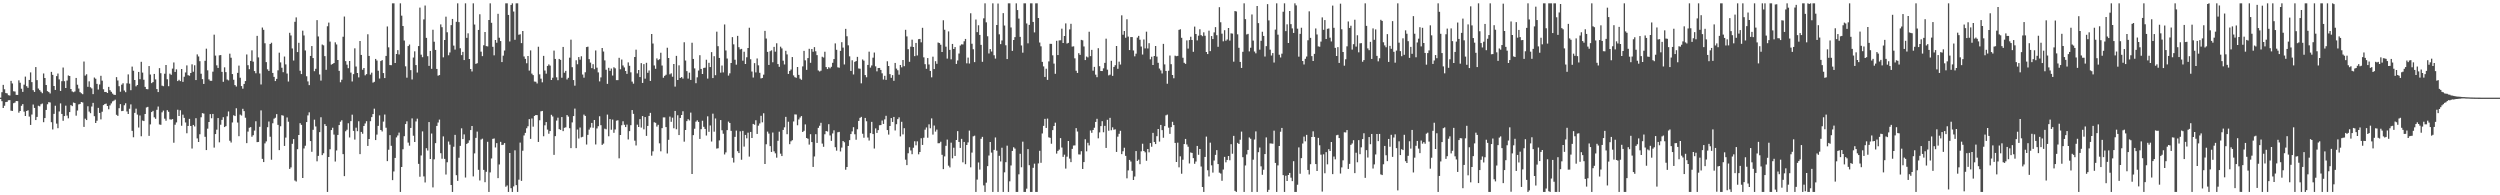 <?xml version="1.0" encoding="UTF-8"?>
<svg xmlns="http://www.w3.org/2000/svg" width="1920" height="150">
  <path d="M0 75.000h1v1.000H0zM1 70.794h1v6.938H1zM2 65.203h1v17.723H2zM3 68.568h1v12.628H3zM4 71.493h1v6.875H4zM5 71.726h1v6.455H5zM6 73.102h1v3.921H6zM7 73.359h1v3.541H7zM8 62.130h1v22.885H8zM9 64.095h1v21.099H9zM10 70.085h1v9.154H10zM11 70.274h1v8.528H11zM12 72.868h1v4.688H12zM13 72.929h1v4.730H13zM14 61.708h1v24.820H14zM15 63.553h1v21.691H15zM16 68.130h1v13.103H16zM17 70.554h1v9.409H17zM18 65.000h1v20.781H18zM19 58.847h1v30.224H19zM20 66.195h1v19.034H20zM21 67.446h1v17.259H21zM22 61.368h1v28.184H22zM23 55.618h1v40.344H23zM24 63.067h1v24.898H24zM25 69.254h1v11.040H25zM26 70.586h1v12.331H26zM27 51.499h1v40.703H27zM28 61.564h1v28.216H28zM29 68.013h1v13.198H29zM30 69.216h1v12.449H30zM31 70.465h1v9.592H31zM32 71.554h1v7.968H32zM33 56.417h1v37.456H33zM34 59.916h1v30.743H34zM35 65.270h1v19.170H35zM36 69.984h1v10.090H36zM37 70.721h1v7.712H37zM38 71.780h1v6.904H38zM39 55.198h1v38.657H39zM40 57.494h1v41.952H40zM41 66.039h1v21.388H41zM42 69.063h1v12.136H42zM43 58.476h1v36.433H43zM44 56.473h1v41.987H44zM45 60.972h1v24.612H45zM46 69.813h1v9.609H46zM47 62.363h1v25.158H47zM48 51.875h1v40.896H48zM49 62.379h1v26.748H49zM50 67.589h1v13.556H50zM51 61.858h1v26.943H51zM52 57.980h1v32.883H52zM53 58.359h1v27.703H53zM54 68.351h1v12.368H54zM55 70.243h1v11.273H55zM56 70.785h1v7.940H56zM57 70.258h1v8.874H57zM58 59.831h1v28.993H58zM59 65.086h1v19.790H59zM60 67.980h1v12.212H60zM61 70.737h1v9.095H61zM62 71.637h1v6.693H62zM63 72.336h1v6.352H63zM64 47.237h1v50.222H64zM65 58.078h1v33.071H65zM66 57.039h1v35.147H66zM67 66.681h1v14.941H67zM68 62.445h1v23.281H68zM69 66.996h1v19.926H69zM70 67.907h1v13.899H70zM71 72.295h1v6.690H71zM72 59.569h1v29.673H72zM73 60.475h1v33.977H73zM74 64.428h1v28.279H74zM75 68.764h1v14.059H75zM76 64.877h1v21.875H76zM77 58.216h1v33.473H77zM78 61.928h1v23.866H78zM79 68.574h1v12.161H79zM80 70.644h1v9.273H80zM81 70.621h1v8.935H81zM82 71.440h1v9.968H82zM83 66.726h1v17.201H83zM84 69.289h1v11.642H84zM85 70.501h1v8.928H85zM86 71.892h1v5.994H86zM87 72.741h1v4.581H87zM88 72.933h1v3.631H88zM89 59.240h1v28.924H89zM90 61.808h1v27.199H90zM91 66.206h1v16.903H91zM92 70.427h1v9.565H92zM93 65.033h1v20.298H93zM94 63.968h1v21.199H94zM95 69.519h1v11.305H95zM96 70.793h1v8.523H96zM97 64.007h1v21.582H97zM98 57.157h1v30.397H98zM99 64.275h1v19.227H99zM100 69.272h1v10.904H100zM101 51.158h1v49.366H101zM102 54.303h1v51.105H102zM103 61.457h1v25.202H103zM104 66.305h1v17.175H104zM105 65.295h1v22.725H105zM106 55.231h1v42.702H106zM107 60.823h1v27.849H107zM108 47.467h1v57.200H108zM109 55.770h1v36.775H109zM110 61.216h1v31.739H110zM111 66.715h1v20.848H111zM112 68.410h1v14.125H112zM113 68.539h1v13.520H113zM114 50.746h1v53.620H114zM115 57.224h1v38.319H115zM116 63.840h1v22.250H116zM117 63.025h1v22.099H117zM118 56.803h1v33.321H118zM119 60.960h1v30.265H119zM120 68.409h1v15.926H120zM121 70.685h1v11.145H121zM122 52.308h1v43.273H122zM123 56.206h1v39.627H123zM124 65.774h1v20.509H124zM125 66.208h1v18.746H125zM126 56.632h1v34.520H126zM127 49.919h1v42.814H127zM128 60.894h1v23.756H128zM129 66.210h1v19.650H129zM130 56.578h1v35.082H130zM131 57.462h1v34.435H131zM132 52.666h1v38.774H132zM133 47.978h1v61.652H133zM134 55.260h1v40.535H134zM135 53.260h1v40.720H135zM136 62.239h1v22.035H136zM137 61.288h1v27.782H137zM138 62.287h1v22.390H138zM139 53.011h1v43.555H139zM140 62.860h1v25.218H140zM141 58.957h1v31.542H141zM142 55.662h1v38.410H142zM143 50.213h1v52.125H143zM144 57.772h1v38.937H144zM145 58.169h1v33.113H145zM146 56.064h1v40.695H146zM147 49.387h1v64.681H147zM148 55.099h1v40.838H148zM149 50.121h1v47.019H149zM150 61.508h1v29.247H150zM151 41.797h1v64.476H151zM152 43.366h1v65.714H152zM153 46.981h1v56.114H153zM154 56.619h1v33.463H154zM155 60.766h1v26.144H155zM156 64.447h1v22.784H156zM157 46.711h1v58.334H157zM158 37.353h1v77.921H158zM159 54.031h1v44.780H159zM160 60.977h1v32.704H160zM161 62.077h1v25.572H161zM162 62.069h1v28.772H162zM163 55.025h1v32.460H163zM164 26.618h1v86.749H164zM165 42.724h1v60.248H165zM166 50.182h1v49.409H166zM167 52.195h1v38.486H167zM168 42.500h1v66.833H168zM169 42.273h1v53.524H169zM170 55.177h1v36.866H170zM171 62.799h1v27.187H171zM172 51.705h1v45.859H172zM173 55.406h1v41.441H173zM174 61.072h1v28.284H174zM175 61.721h1v23.909H175zM176 41.232h1v66.839H176zM177 44.350h1v65.102H177zM178 56.871h1v37.189H178zM179 61.235h1v27.270H179zM180 65.323h1v23.796H180zM181 66.478h1v16.665H181zM182 55.982h1v38.138H182zM183 50.404h1v54.183H183zM184 59.685h1v28.346H184zM185 66.076h1v22.639H185zM186 68.112h1v15.463H186zM187 64.455h1v20.915H187zM188 62.243h1v28.166H188zM189 41.838h1v68.070H189zM190 50.054h1v50.996H190zM191 53.165h1v44.936H191zM192 46.787h1v50.854H192zM193 38.659h1v66.370H193zM194 47.376h1v56.433H194zM195 54.604h1v45.720H195zM196 56.259h1v36.873H196zM197 27.536h1v81.597H197zM198 44.102h1v64.889H198zM199 56.401h1v41.003H199zM200 64.884h1v19.904H200zM201 21.165h1v100.826H201zM202 22.911h1v101.557H202zM203 33.247h1v76.906H203zM204 47.694h1v60.882H204zM205 53.268h1v44.444H205zM206 54.463h1v38.861H206zM207 33.807h1v71.183H207zM208 32.802h1v89.893H208zM209 55.994h1v38.686H209zM210 59.052h1v32.091H210zM211 62.258h1v28.168H211zM212 60.554h1v27.122H212zM213 54.017h1v41.877H213zM214 40.434h1v74.887H214zM215 47.898h1v49.098H215zM216 52.034h1v36.454H216zM217 55.455h1v33.397H217zM218 43.443h1v68.656H218zM219 49.437h1v56.216H219zM220 56.480h1v33.747H220zM221 62.629h1v30.863H221zM222 25.184h1v104.572H222zM223 27.215h1v101.330H223zM224 37.204h1v73.254H224zM225 46.503h1v60.280H225zM226 16.757h1v121.896H226zM227 13.365h1v126.026H227zM228 40.010h1v74.554H228zM229 32.863h1v70.834H229zM230 54.335h1v40.302H230zM231 56.901h1v39.018H231zM232 23.565h1v113.117H232zM233 27.234h1v86.782H233zM234 38.777h1v73.155H234zM235 58.547h1v35.209H235zM236 62.495h1v26.107H236zM237 65.387h1v20.876H237zM238 42.969h1v65.348H238zM239 35.359h1v81.206H239zM240 44.602h1v55.079H240zM241 54.673h1v37.237H241zM242 52.822h1v44.280H242zM243 15.468h1v108.444H243zM244 28.005h1v91.720H244zM245 57.169h1v44.315H245zM246 61.927h1v28.124H246zM247 34.221h1v84.915H247zM248 34.802h1v82.882H248zM249 43.115h1v52.212H249zM250 53.615h1v43.139H250zM251 20.197h1v127.224H251zM252 17.351h1v103.201H252zM253 31.968h1v82.669H253zM254 49.600h1v50.316H254zM255 49.093h1v48.992H255zM256 48.376h1v54.980H256zM257 32.523h1v91.528H257zM258 34.129h1v81.424H258zM259 46.069h1v57.565H259zM260 54.432h1v41.604H260zM261 63.168h1v30.326H261zM262 61.261h1v31.094H262zM263 28.202h1v90.161H263zM264 12.696h1v122.560H264zM265 46.928h1v53.907H265zM266 49.642h1v49.989H266zM267 52.360h1v42.320H267zM268 46.823h1v58.772H268zM269 55.744h1v37.283H269zM270 62.580h1v25.503H270zM271 56.917h1v43.614H271zM272 37.096h1v70.143H272zM273 51.077h1v46.974H273zM274 56.071h1v44.709H274zM275 59.452h1v33.657H275zM276 31.490h1v86.861H276zM277 42.211h1v59.113H277zM278 53.545h1v49.183H278zM279 52.217h1v44.539H279zM280 57.845h1v36.999H280zM281 56.954h1v36.138H281zM282 26.334h1v85.724H282zM283 42.932h1v63.839H283zM284 57.288h1v35.812H284zM285 55.802h1v34.177H285zM286 63.436h1v24.164H286zM287 62.826h1v20.644H287zM288 45.258h1v62.291H288zM289 46.493h1v56.860H289zM290 54.303h1v42.366H290zM291 60.320h1v28.285H291zM292 46.893h1v52.953H292zM293 46.170h1v54.781H293zM294 56.114h1v37.253H294zM295 59.958h1v27.996H295zM296 42.977h1v55.101H296zM297 20.325h1v103.428H297zM298 36.357h1v78.649H298zM299 49.988h1v53.792H299zM300 50.073h1v61.909H300zM301 2.579h1v135.749H301zM302 2.579h1v129.119H302zM303 48.389h1v72.884H303zM304 41.490h1v64.012H304zM305 38.478h1v65.548H305zM306 41.846h1v59.967H306zM307 2.579h1v144.842H307zM308 12.036h1v116.228H308zM309 19.971h1v94.672H309zM310 31.125h1v73.478H310zM311 50.956h1v44.305H311zM312 59.651h1v33.540H312zM313 35.385h1v74.140H313zM314 34.193h1v77.684H314zM315 53.879h1v44.369H315zM316 61.054h1v29.868H316zM317 44.203h1v60.051H317zM318 39.445h1v69.628H318zM319 49.973h1v43.324H319zM320 55.684h1v35.436H320zM321 35.378h1v90.470H321zM322 5.827h1v129.884H322zM323 41.979h1v77.432H323zM324 43.913h1v57.015H324zM325 14.899h1v120.574H325zM326 4.249h1v135.883H326zM327 29.091h1v84.727H327zM328 43.155h1v72.479H328zM329 50.596h1v43.146H329zM330 39.124h1v82.990H330zM331 52.853h1v49.679H331zM332 22.816h1v121.108H332zM333 32.064h1v90.285H333zM334 38.374h1v71.568H334zM335 52.950h1v43.755H335zM336 58.105h1v36.012H336zM337 57.632h1v34.198H337zM338 18.719h1v98.959H338zM339 20.911h1v100.990H339zM340 44.025h1v60.731H340zM341 30.724h1v91.271H341zM342 12.812h1v121.255H342zM343 24.780h1v99.839H343zM344 42.468h1v66.252H344zM345 40.288h1v70.821H345zM346 19.282h1v122.822H346zM347 14.563h1v132.858H347zM348 35.041h1v77.665H348zM349 38.114h1v65.456H349zM350 16.725h1v117.823H350zM351 2.579h1v136.313H351zM352 17.019h1v104.099H352zM353 37.050h1v74.953H353zM354 42.347h1v56.205H354zM355 39.818h1v66.962H355zM356 46.122h1v57.103H356zM357 2.579h1v133.772H357zM358 29.077h1v81.464H358zM359 25.589h1v84.152H359zM360 45.337h1v62.451H360zM361 52.984h1v46.907H361zM362 54.884h1v41.877H362zM363 2.579h1v132.883H363zM364 18.837h1v98.956H364zM365 49.049h1v56.816H365zM366 48.555h1v52.521H366zM367 22.981h1v107.426H367zM368 10.947h1v127.658H368zM369 39.699h1v67.484H369zM370 43.093h1v63.391H370zM371 34.757h1v95.702H371zM372 24.566h1v115.379H372zM373 35.429h1v96.488H373zM374 35.642h1v73.285H374zM375 15.355h1v132.066H375zM376 2.579h1v129.847H376zM377 17.491h1v104.231H377zM378 35.939h1v70.709H378zM379 42.501h1v63.825H379zM380 30.704h1v82.555H380zM381 32.808h1v77.113H381zM382 10.604h1v126.178H382zM383 28.965h1v97.323H383zM384 31.556h1v77.372H384zM385 47.674h1v63.713H385zM386 42.741h1v68.420H386zM387 38.794h1v71.063H387zM388 2.579h1v140.855H388zM389 2.579h1v139.845H389zM390 11.448h1v135.973H390zM391 31.839h1v85.641H391zM392 3.804h1v140.746H392zM393 2.579h1v144.842H393zM394 8.844h1v134.314H394zM395 30.548h1v84.900H395zM396 2.579h1v139.613H396zM397 2.579h1v144.842H397zM398 26.700h1v111.305H398zM399 26.320h1v83.208H399zM400 33.121h1v105.800H400zM401 23.798h1v91.958H401zM402 43.376h1v60.644H402zM403 45.217h1v56.831H403zM404 48.601h1v49.905H404zM405 43.017h1v53.939H405zM406 54.228h1v37.251H406zM407 38.681h1v67.954H407zM408 56.508h1v34.464H408zM409 57.715h1v39.543H409zM410 62.617h1v26.410H410zM411 62.779h1v25.528H411zM412 64.105h1v24.310H412zM413 35.884h1v73.121H413zM414 57.102h1v35.261H414zM415 60.432h1v25.092H415zM416 63.240h1v21.949H416zM417 42.913h1v61.729H417zM418 54.171h1v42.067H418zM419 56.589h1v37.133H419zM420 50.651h1v48.871H420zM421 49.438h1v53.259H421zM422 50.379h1v50.263H422zM423 61.453h1v26.731H423zM424 59.722h1v29.721H424zM425 38.858h1v80.065H425zM426 45.238h1v59.293H426zM427 59.398h1v33.235H427zM428 61.569h1v28.783H428zM429 45.236h1v53.945H429zM430 45.987h1v53.792H430zM431 59.720h1v30.162H431zM432 36.069h1v64.630H432zM433 55.843h1v42.333H433zM434 54.435h1v43.359H434zM435 61.018h1v27.365H435zM436 59.771h1v29.770H436zM437 44.270h1v54.183H437zM438 30.485h1v83.278H438zM439 51.621h1v42.393H439zM440 61.514h1v27.604H440zM441 65.809h1v17.618H441zM442 46.307h1v67.459H442zM443 49.377h1v50.101H443zM444 43.805h1v62.563H444zM445 45.830h1v52.118H445zM446 43.189h1v62.302H446zM447 57.255h1v47.785H447zM448 59.655h1v28.340H448zM449 55.506h1v33.549H449zM450 36.136h1v74.871H450zM451 35.824h1v67.766H451zM452 45.427h1v54.127H452zM453 48.062h1v49.907H453zM454 52.318h1v42.072H454zM455 49.290h1v48.833H455zM456 53.159h1v39.001H456zM457 38.765h1v72.194H457zM458 51.993h1v46.669H458zM459 55.613h1v41.294H459zM460 62.533h1v26.749H460zM461 59.449h1v36.719H461zM462 36.852h1v74.411H462zM463 39.552h1v70.733H463zM464 46.384h1v52.413H464zM465 53.547h1v45.786H465zM466 64.409h1v23.604H466zM467 52.047h1v52.582H467zM468 54.436h1v37.000H468zM469 52.632h1v46.992H469zM470 57.991h1v33.869H470zM471 51.673h1v50.303H471zM472 52.486h1v46.931H472zM473 61.550h1v31.114H473zM474 61.524h1v30.851H474zM475 44.368h1v77.210H475zM476 53.183h1v50.511H476zM477 45.731h1v50.490H477zM478 50.269h1v42.852H478zM479 51.831h1v44.024H479zM480 54.535h1v43.058H480zM481 56.739h1v38.975H481zM482 47.915h1v59.210H482zM483 50.525h1v50.172H483zM484 55.576h1v40.553H484zM485 62.665h1v21.853H485zM486 64.270h1v23.177H486zM487 43.784h1v64.233H487zM488 38.126h1v73.575H488zM489 56.386h1v39.350H489zM490 53.758h1v43.759H490zM491 59.182h1v32.333H491zM492 48.510h1v49.474H492zM493 63.709h1v25.443H493zM494 49.232h1v50.096H494zM495 60.434h1v29.455H495zM496 48.213h1v56.134H496zM497 55.920h1v40.817H497zM498 54.095h1v34.940H498zM499 62.163h1v24.520H499zM500 26.126h1v93.415H500zM501 33.420h1v82.785H501zM502 50.269h1v43.610H502zM503 52.849h1v41.452H503zM504 44.842h1v52.374H504zM505 46.190h1v49.634H505zM506 45.486h1v64.591H506zM507 40.489h1v75.757H507zM508 50.320h1v48.088H508zM509 59.703h1v30.475H509zM510 58.291h1v31.863H510zM511 57.400h1v40.206H511zM512 36.653h1v81.223H512zM513 44.524h1v62.824H513zM514 57.073h1v32.469H514zM515 56.313h1v37.207H515zM516 58.919h1v31.472H516zM517 49.176h1v49.349H517zM518 66.495h1v18.691H518zM519 42.928h1v56.352H519zM520 61.462h1v27.063H520zM521 50.184h1v53.566H521zM522 59.866h1v30.732H522zM523 59.195h1v29.108H523zM524 60.380h1v25.069H524zM525 32.484h1v76.338H525zM526 46.497h1v53.332H526zM527 54.608h1v38.423H527zM528 60.390h1v31.139H528zM529 55.810h1v36.703H529zM530 61.400h1v25.089H530zM531 32.828h1v100.795H531zM532 45.252h1v58.551H532zM533 52.538h1v46.307H533zM534 63.887h1v29.546H534zM535 59.397h1v33.033H535zM536 54.174h1v39.472H536zM537 42.389h1v64.307H537zM538 52.925h1v46.278H538zM539 56.825h1v35.885H539zM540 52.196h1v45.169H540zM541 51.979h1v47.038H541zM542 45.869h1v58.210H542zM543 60.378h1v28.981H543zM544 48.207h1v53.038H544zM545 51.530h1v44.828H545zM546 40.025h1v68.678H546zM547 59.969h1v27.324H547zM548 43.168h1v57.964H548zM549 57.759h1v33.231H549zM550 24.329h1v89.771H550zM551 35.467h1v78.398H551zM552 44.514h1v63.312H552zM553 55.794h1v36.411H553zM554 50.332h1v49.708H554zM555 55.594h1v47.137H555zM556 18.802h1v99.853H556zM557 38.747h1v78.301H557zM558 44.976h1v54.971H558zM559 58.048h1v35.341H559zM560 56.338h1v38.111H560zM561 48.376h1v52.139H561zM562 28.503h1v92.668H562zM563 34.044h1v90.767H563zM564 45.892h1v59.239H564zM565 49.668h1v50.616H565zM566 27.548h1v88.577H566zM567 36.274h1v81.296H567zM568 37.938h1v62.930H568zM569 37.516h1v85.142H569zM570 46.573h1v53.954H570zM571 39.753h1v72.822H571zM572 49.128h1v54.477H572zM573 44.000h1v62.237H573zM574 36.878h1v65.026H574zM575 21.320h1v98.963H575zM576 45.531h1v55.779H576zM577 54.949h1v51.053H577zM578 59.564h1v35.640H578zM579 48.489h1v47.284H579zM580 55.619h1v36.748H580zM581 44.919h1v57.932H581zM582 50.162h1v46.366H582zM583 55.907h1v38.938H583zM584 60.227h1v28.729H584zM585 59.872h1v34.085H585zM586 57.334h1v29.667H586zM587 23.696h1v102.251H587zM588 29.574h1v81.235H588zM589 39.845h1v61.211H589zM590 49.852h1v52.737H590zM591 39.304h1v72.906H591zM592 38.653h1v78.031H592zM593 47.827h1v53.956H593zM594 36.005h1v80.200H594zM595 39.687h1v78.092H595zM596 33.238h1v87.850H596zM597 49.209h1v58.943H597zM598 51.295h1v49.830H598zM599 35.821h1v82.171H599zM600 37.164h1v82.683H600zM601 46.593h1v53.211H601zM602 49.497h1v48.276H602zM603 39.033h1v50.723H603zM604 41.801h1v61.287H604zM605 56.790h1v36.715H605zM606 54.485h1v56.266H606zM607 53.416h1v55.123H607zM608 43.806h1v63.885H608zM609 57.893h1v35.373H609zM610 59.294h1v28.545H610zM611 59.756h1v28.189H611zM612 51.480h1v44.707H612zM613 57.503h1v34.225H613zM614 60.417h1v29.850H614zM615 61.298h1v27.861H615zM616 50.996h1v50.375H616zM617 39.060h1v61.410H617zM618 46.355h1v49.188H618zM619 53.666h1v52.320H619zM620 44.574h1v61.981H620zM621 37.493h1v73.546H621zM622 48.229h1v54.856H622zM623 37.643h1v71.449H623zM624 39.737h1v88.489H624zM625 36.212h1v83.948H625zM626 39.358h1v63.696H626zM627 42.360h1v67.389H627zM628 54.114h1v44.103H628zM629 54.904h1v41.650H629zM630 54.279h1v40.031H630zM631 43.589h1v66.718H631zM632 44.197h1v68.522H632zM633 39.719h1v63.404H633zM634 51.500h1v49.091H634zM635 53.041h1v47.999H635zM636 51.614h1v43.768H636zM637 52.486h1v51.554H637zM638 51.295h1v56.878H638zM639 48.221h1v54.278H639zM640 45.373h1v54.730H640zM641 33.325h1v79.736H641zM642 38.233h1v77.464H642zM643 51.692h1v49.867H643zM644 52.040h1v49.251H644zM645 39.081h1v77.248H645zM646 32.430h1v80.939H646zM647 36.556h1v71.748H647zM648 49.495h1v59.746H648zM649 22.170h1v108.161H649zM650 27.875h1v100.398H650zM651 34.796h1v77.270H651zM652 43.261h1v64.371H652zM653 54.487h1v48.469H653zM654 46.296h1v54.616H654zM655 57.167h1v40.525H655zM656 47.494h1v55.611H656zM657 46.911h1v60.406H657zM658 43.684h1v55.613H658zM659 52.590h1v40.266H659zM660 52.796h1v37.705H660zM661 64.011h1v25.761H661zM662 45.655h1v57.063H662zM663 46.583h1v59.186H663zM664 57.659h1v32.898H664zM665 59.330h1v33.796H665zM666 49.872h1v55.772H666zM667 39.691h1v68.219H667zM668 51.904h1v50.354H668zM669 50.297h1v43.295H669zM670 44.276h1v58.694H670zM671 40.326h1v73.725H671zM672 50.948h1v47.676H672zM673 54.778h1v47.311H673zM674 52.199h1v47.734H674zM675 52.172h1v44.017H675zM676 53.688h1v42.385H676zM677 56.307h1v36.258H677zM678 61.065h1v34.096H678zM679 58.199h1v33.506H679zM680 61.351h1v27.595H680zM681 47.039h1v52.842H681zM682 50.701h1v52.670H682zM683 56.959h1v39.798H683zM684 59.767h1v30.910H684zM685 57.720h1v35.915H685zM686 62.046h1v27.766H686zM687 48.358h1v51.828H687zM688 52.686h1v42.691H688zM689 53.974h1v37.517H689zM690 57.349h1v32.743H690zM691 49.933h1v54.801H691zM692 51.720h1v41.823H692zM693 46.096h1v57.137H693zM694 50.862h1v47.584H694zM695 22.894h1v99.734H695zM696 27.977h1v98.840H696zM697 37.764h1v79.920H697zM698 47.471h1v65.643H698zM699 35.846h1v79.733H699zM700 30.490h1v87.961H700zM701 36.084h1v77.377H701zM702 43.118h1v65.356H702zM703 32.975h1v78.653H703zM704 42.614h1v65.907H704zM705 30.111h1v88.419H705zM706 29.900h1v86.835H706zM707 32.528h1v73.655H707zM708 21.351h1v89.951H708zM709 44.042h1v61.713H709zM710 49.287h1v50.299H710zM711 52.843h1v45.065H711zM712 44.604h1v61.192H712zM713 49.531h1v45.982H713zM714 54.499h1v44.012H714zM715 59.414h1v31.497H715zM716 43.501h1v59.865H716zM717 53.028h1v43.406H717zM718 46.987h1v54.088H718zM719 48.980h1v50.566H719zM720 32.673h1v77.356H720zM721 33.050h1v76.946H721zM722 34.334h1v74.493H722zM723 39.954h1v78.943H723zM724 15.553h1v114.333H724zM725 22.834h1v97.257H725zM726 35.846h1v76.142H726zM727 44.995h1v62.229H727zM728 24.125h1v103.130H728zM729 38.300h1v90.272H729zM730 45.563h1v63.982H730zM731 33.736h1v87.883H731zM732 37.648h1v75.823H732zM733 36.158h1v83.612H733zM734 49.095h1v58.442H734zM735 46.460h1v54.236H735zM736 41.090h1v67.914H736zM737 34.944h1v78.652H737zM738 34.028h1v72.632H738zM739 34.156h1v90.521H739zM740 31.667h1v77.322H740zM741 29.891h1v96.219H741zM742 48.633h1v62.749H742zM743 44.233h1v65.132H743zM744 48.772h1v51.533H744zM745 10.184h1v118.318H745zM746 33.595h1v83.582H746zM747 37.856h1v66.844H747zM748 47.702h1v56.492H748zM749 14.980h1v132.441H749zM750 24.678h1v113.232H750zM751 19.391h1v105.373H751zM752 26.823h1v103.414H752zM753 34.450h1v72.168H753zM754 47.471h1v57.620H754zM755 14.075h1v128.309H755zM756 2.579h1v144.842H756zM757 17.147h1v123.152H757zM758 27.863h1v99.714H758zM759 41.065h1v78.397H759zM760 37.661h1v71.386H760zM761 39.593h1v77.598H761zM762 2.579h1v144.842H762zM763 42.444h1v72.656H763zM764 45.017h1v60.562H764zM765 19.207h1v96.502H765zM766 2.726h1v144.695H766zM767 26.362h1v93.274H767zM768 33.915h1v90.113H768zM769 31.096h1v82.357H769zM770 10.093h1v137.328H770zM771 19.613h1v112.753H771zM772 34.743h1v89.803H772zM773 45.374h1v66.492H773zM774 2.579h1v144.842H774zM775 2.579h1v136.704H775zM776 21.113h1v105.941H776zM777 39.059h1v76.844H777zM778 30.713h1v82.377H778zM779 28.534h1v85.603H779zM780 2.579h1v144.842H780zM781 7.720h1v139.701H781zM782 14.296h1v119.575H782zM783 28.334h1v89.759H783zM784 34.894h1v93.550H784zM785 40.434h1v68.374H785zM786 2.579h1v144.842H786zM787 2.579h1v144.842H787zM788 18.045h1v126.832H788zM789 33.260h1v81.267H789zM790 19.117h1v107.758H790zM791 2.579h1v144.842H791zM792 2.579h1v144.842H792zM793 16.831h1v112.059H793zM794 24.905h1v100.809H794zM795 2.579h1v144.842H795zM796 2.579h1v144.842H796zM797 13.825h1v111.667H797zM798 32.667h1v83.143H798zM799 35.584h1v89.462H799zM800 47.496h1v55.000H800zM801 51.008h1v45.672H801zM802 59.075h1v32.220H802zM803 52.812h1v45.454H803zM804 61.334h1v29.726H804zM805 47.177h1v58.304H805zM806 33.619h1v72.264H806zM807 33.690h1v76.712H807zM808 42.480h1v57.459H808zM809 48.847h1v47.914H809zM810 56.684h1v37.541H810zM811 31.348h1v86.613H811zM812 42.312h1v73.604H812zM813 31.021h1v83.851H813zM814 30.941h1v75.124H814zM815 22.006h1v91.321H815zM816 33.042h1v87.411H816zM817 27.630h1v91.143H817zM818 17.989h1v111.483H818zM819 33.427h1v86.898H819zM820 32.925h1v75.375H820zM821 22.570h1v99.232H821zM822 18.276h1v106.267H822zM823 35.791h1v78.519H823zM824 35.565h1v76.206H824zM825 44.786h1v66.887H825zM826 54.342h1v44.065H826zM827 56.003h1v45.039H827zM828 40.832h1v77.760H828zM829 42.161h1v76.527H829zM830 30.638h1v85.476H830zM831 30.974h1v98.792H831zM832 35.684h1v88.783H832zM833 46.138h1v60.800H833zM834 43.414h1v72.794H834zM835 44.058h1v65.618H835zM836 24.364h1v87.284H836zM837 43.097h1v57.100H837zM838 38.313h1v63.681H838zM839 54.297h1v45.553H839zM840 51.354h1v46.725H840zM841 57.325h1v36.320H841zM842 59.303h1v31.931H842zM843 37.026h1v69.218H843zM844 50.830h1v50.853H844zM845 54.503h1v42.359H845zM846 54.601h1v38.475H846zM847 52.500h1v49.094H847zM848 48.288h1v48.402H848zM849 29.692h1v83.909H849zM850 53.516h1v38.498H850zM851 57.895h1v42.504H851zM852 57.322h1v33.175H852zM853 46.698h1v53.325H853zM854 58.247h1v39.566H854zM855 51.386h1v48.230H855zM856 50.059h1v49.252H856zM857 35.339h1v81.332H857zM858 52.861h1v52.077H858zM859 47.385h1v55.393H859zM860 49.545h1v50.891H860zM861 11.783h1v106.581H861zM862 26.663h1v89.531H862zM863 23.787h1v89.669H863zM864 28.971h1v90.745H864zM865 14.784h1v122.174H865zM866 28.109h1v102.742H866zM867 38.446h1v84.376H867zM868 28.484h1v95.566H868zM869 28.470h1v102.726H869zM870 38.753h1v99.466H870zM871 43.254h1v92.329H871zM872 41.213h1v74.792H872zM873 28.866h1v94.732H873zM874 27.548h1v95.067H874zM875 30.493h1v95.609H875zM876 35.722h1v80.511H876zM877 41.903h1v68.494H877zM878 30.328h1v85.657H878zM879 37.169h1v79.834H879zM880 24.308h1v99.161H880zM881 37.231h1v77.185H881zM882 33.193h1v83.783H882zM883 45.589h1v64.262H883zM884 43.551h1v69.143H884zM885 49.920h1v52.145H885zM886 42.997h1v66.034H886zM887 35.347h1v75.290H887zM888 43.487h1v61.126H888zM889 48.209h1v50.854H889zM890 52.615h1v56.157H890zM891 54.055h1v41.881H891zM892 56.417h1v43.543H892zM893 33.674h1v72.106H893zM894 49.448h1v47.413H894zM895 54.469h1v34.082H895zM896 64.330h1v23.676H896zM897 54.345h1v43.703H897zM898 42.658h1v60.163H898zM899 49.303h1v48.323H899zM900 57.622h1v35.930H900zM901 60.131h1v35.929H901zM902 42.760h1v66.997H902zM903 43.152h1v81.257H903zM904 42.897h1v66.673H904zM905 22.945h1v105.555H905zM906 22.462h1v97.581H906zM907 29.007h1v104.440H907zM908 44.351h1v78.347H908zM909 48.213h1v62.448H909zM910 49.033h1v57.648H910zM911 31.020h1v79.921H911zM912 37.350h1v75.360H912zM913 30.766h1v94.775H913zM914 28.187h1v88.927H914zM915 30.709h1v86.769H915zM916 39.807h1v81.616H916zM917 20.419h1v105.403H917zM918 26.120h1v97.929H918zM919 31.037h1v81.052H919zM920 27.409h1v91.486H920zM921 22.476h1v91.946H921zM922 26.973h1v100.927H922zM923 27.788h1v115.823H923zM924 24.819h1v122.602H924zM925 27.420h1v93.117H925zM926 39.922h1v64.995H926zM927 41.522h1v89.249H927zM928 23.547h1v111.975H928zM929 39.268h1v70.292H929zM930 27.679h1v99.297H930zM931 29.984h1v102.569H931zM932 24.906h1v98.378H932zM933 20.834h1v98.086H933zM934 27.015h1v88.264H934zM935 35.956h1v90.042H935zM936 5.508h1v127.086H936zM937 17.094h1v116.184H937zM938 25.859h1v112.994H938zM939 31.756h1v98.444H939zM940 23.192h1v97.286H940zM941 31.297h1v93.377H941zM942 30.326h1v92.507H942zM943 21.513h1v98.300H943zM944 31.185h1v91.919H944zM945 25.607h1v85.137H945zM946 25.830h1v92.238H946zM947 47.365h1v56.964H947zM948 8.504h1v138.074H948zM949 8.809h1v138.612H949zM950 26.374h1v83.324H950zM951 36.710h1v73.868H951zM952 47.575h1v59.734H952zM953 52.196h1v48.895H953zM954 39.766h1v80.984H954zM955 2.579h1v144.842H955zM956 14.695h1v112.365H956zM957 26.456h1v92.169H957zM958 26.011h1v89.134H958zM959 39.485h1v66.106H959zM960 36.639h1v69.912H960zM961 11.093h1v136.328H961zM962 31.182h1v91.446H962zM963 39.574h1v67.583H963zM964 40.949h1v59.980H964zM965 4.609h1v142.811H965zM966 17.751h1v99.137H966zM967 38.161h1v75.165H967zM968 31.329h1v96.438H968zM969 24.395h1v109.854H969zM970 27.577h1v102.773H970zM971 43.404h1v74.907H971zM972 35.417h1v70.089H972zM973 3.169h1v144.252H973zM974 15.689h1v130.081H974zM975 38.154h1v71.989H975zM976 42.625h1v67.601H976zM977 40.779h1v69.620H977zM978 48.026h1v52.346H978zM979 22.717h1v102.424H979zM980 2.579h1v144.842H980zM981 26.603h1v100.430H981zM982 42.061h1v70.042H982zM983 44.153h1v57.018H983zM984 41.227h1v57.039H984zM985 9.006h1v125.521H985zM986 2.579h1v144.842H986zM987 23.903h1v111.049H987zM988 18.697h1v120.325H988zM989 33.000h1v101.393H989zM990 8.455h1v124.343H990zM991 18.535h1v117.917H991zM992 21.820h1v117.305H992zM993 25.305h1v98.482H993zM994 2.579h1v144.842H994zM995 4.124h1v143.297H995zM996 22.014h1v119.861H996zM997 43.511h1v69.704H997zM998 25.991h1v107.449H998zM999 21.310h1v100.134H999zM1000 46.833h1v63.416H1000zM1001 49.506h1v55.385H1001zM1002 45.141h1v63.418H1002zM1003 43.428h1v60.169H1003zM1004 30.919h1v99.613H1004zM1005 8.692h1v125.291H1005zM1006 29.084h1v97.020H1006zM1007 43.097h1v62.132H1007zM1008 46.849h1v54.025H1008zM1009 41.373h1v63.783H1009zM1010 21.880h1v104.111H1010zM1011 26.478h1v104.828H1011zM1012 35.619h1v70.267H1012zM1013 35.899h1v75.647H1013zM1014 31.963h1v86.806H1014zM1015 13.348h1v133.798H1015zM1016 22.909h1v95.605H1016zM1017 15.430h1v117.622H1017zM1018 29.934h1v86.893H1018zM1019 22.115h1v104.112H1019zM1020 21.847h1v92.730H1020zM1021 28.911h1v87.070H1021zM1022 31.827h1v77.225H1022zM1023 4.288h1v129.457H1023zM1024 21.335h1v98.903H1024zM1025 36.747h1v85.615H1025zM1026 43.002h1v60.894H1026zM1027 36.202h1v67.340H1027zM1028 48.350h1v57.708H1028zM1029 2.810h1v130.476H1029zM1030 22.475h1v106.062H1030zM1031 39.919h1v83.212H1031zM1032 50.408h1v51.173H1032zM1033 45.526h1v56.190H1033zM1034 35.576h1v64.321H1034zM1035 16.507h1v113.225H1035zM1036 21.454h1v104.396H1036zM1037 19.752h1v91.516H1037zM1038 38.095h1v72.069H1038zM1039 33.945h1v73.713H1039zM1040 15.177h1v117.814H1040zM1041 35.807h1v81.468H1041zM1042 27.088h1v97.549H1042zM1043 40.191h1v67.412H1043zM1044 33.285h1v85.149H1044zM1045 33.144h1v79.993H1045zM1046 47.410h1v59.386H1046zM1047 46.114h1v56.224H1047zM1048 2.579h1v134.017H1048zM1049 19.860h1v95.449H1049zM1050 37.183h1v83.785H1050zM1051 38.567h1v66.718H1051zM1052 32.144h1v78.626H1052zM1053 45.250h1v57.637H1053zM1054 21.785h1v107.667H1054zM1055 30.550h1v95.700H1055zM1056 22.581h1v96.059H1056zM1057 42.889h1v60.001H1057zM1058 47.124h1v61.250H1058zM1059 44.758h1v58.106H1059zM1060 15.191h1v118.732H1060zM1061 16.057h1v118.396H1061zM1062 32.448h1v93.694H1062zM1063 34.865h1v77.206H1063zM1064 36.321h1v82.905H1064zM1065 26.231h1v97.536H1065zM1066 47.582h1v59.128H1066zM1067 35.245h1v77.430H1067zM1068 37.488h1v66.032H1068zM1069 16.234h1v104.258H1069zM1070 39.760h1v65.852H1070zM1071 48.115h1v55.059H1071zM1072 38.877h1v74.865H1072zM1073 2.579h1v143.659H1073zM1074 32.759h1v75.803H1074zM1075 39.278h1v79.817H1075zM1076 43.166h1v71.432H1076zM1077 29.454h1v85.819H1077zM1078 42.108h1v61.403H1078zM1079 23.318h1v100.460H1079zM1080 25.886h1v99.310H1080zM1081 31.635h1v88.043H1081zM1082 44.442h1v64.071H1082zM1083 36.010h1v78.135H1083zM1084 41.326h1v58.469H1084zM1085 12.368h1v120.093H1085zM1086 25.888h1v95.183H1086zM1087 43.967h1v68.020H1087zM1088 32.597h1v75.648H1088zM1089 29.684h1v84.455H1089zM1090 20.910h1v96.679H1090zM1091 35.636h1v72.290H1091zM1092 21.336h1v89.015H1092zM1093 33.005h1v76.167H1093zM1094 40.675h1v69.733H1094zM1095 49.641h1v53.030H1095zM1096 40.773h1v61.096H1096zM1097 38.681h1v70.092H1097zM1098 19.462h1v110.095H1098zM1099 27.147h1v93.999H1099zM1100 49.089h1v51.342H1100zM1101 46.436h1v47.811H1101zM1102 42.313h1v72.101H1102zM1103 44.719h1v57.608H1103zM1104 2.579h1v144.842H1104zM1105 9.044h1v126.084H1105zM1106 25.943h1v98.075H1106zM1107 40.739h1v68.386H1107zM1108 50.986h1v47.458H1108zM1109 56.318h1v41.505H1109zM1110 26.294h1v95.736H1110zM1111 21.951h1v98.020H1111zM1112 52.095h1v54.468H1112zM1113 45.498h1v59.206H1113zM1114 21.835h1v95.952H1114zM1115 31.593h1v84.217H1115zM1116 48.394h1v49.824H1116zM1117 39.895h1v80.169H1117zM1118 31.961h1v90.498H1118zM1119 17.298h1v114.752H1119zM1120 29.897h1v77.689H1120zM1121 48.903h1v57.171H1121zM1122 25.238h1v80.976H1122zM1123 14.300h1v130.252H1123zM1124 30.994h1v95.657H1124zM1125 43.493h1v62.763H1125zM1126 49.769h1v46.837H1126zM1127 18.738h1v115.913H1127zM1128 52.252h1v60.824H1128zM1129 4.859h1v135.161H1129zM1130 19.510h1v108.763H1130zM1131 29.224h1v90.665H1131zM1132 32.745h1v77.373H1132zM1133 40.530h1v61.346H1133zM1134 51.487h1v52.148H1134zM1135 2.579h1v137.997H1135zM1136 24.023h1v106.578H1136zM1137 33.067h1v89.642H1137zM1138 36.460h1v83.707H1138zM1139 32.053h1v92.728H1139zM1140 18.377h1v102.417H1140zM1141 38.571h1v68.740H1141zM1142 29.762h1v79.947H1142zM1143 26.950h1v120.471H1143zM1144 2.579h1v144.842H1144zM1145 41.656h1v68.977H1145zM1146 41.507h1v64.872H1146zM1147 19.365h1v118.293H1147zM1148 22.825h1v116.513H1148zM1149 40.214h1v86.892H1149zM1150 46.765h1v64.691H1150zM1151 37.221h1v68.452H1151zM1152 38.132h1v66.628H1152zM1153 34.634h1v79.122H1153zM1154 2.809h1v137.819H1154zM1155 23.801h1v106.808H1155zM1156 35.980h1v87.054H1156zM1157 38.917h1v72.631H1157zM1158 48.389h1v59.535H1158zM1159 46.123h1v51.663H1159zM1160 16.507h1v130.730H1160zM1161 26.877h1v90.947H1161zM1162 43.297h1v68.329H1162zM1163 43.752h1v62.859H1163zM1164 16.974h1v114.326H1164zM1165 28.906h1v90.096H1165zM1166 23.001h1v101.756H1166zM1167 28.523h1v87.961H1167zM1168 30.856h1v112.713H1168zM1169 30.709h1v99.382H1169zM1170 45.212h1v68.640H1170zM1171 39.356h1v67.559H1171zM1172 21.397h1v116.757H1172zM1173 2.579h1v144.842H1173zM1174 14.934h1v131.290H1174zM1175 39.666h1v70.486H1175zM1176 45.143h1v60.299H1176zM1177 37.550h1v76.984H1177zM1178 20.267h1v114.896H1178zM1179 5.140h1v137.344H1179zM1180 15.421h1v111.003H1180zM1181 35.626h1v77.697H1181zM1182 40.523h1v83.179H1182zM1183 28.969h1v87.703H1183zM1184 34.068h1v81.110H1184zM1185 2.579h1v144.842H1185zM1186 2.579h1v144.842H1186zM1187 21.719h1v123.069H1187zM1188 33.478h1v88.857H1188zM1189 2.579h1v144.330H1189zM1190 2.579h1v144.842H1190zM1191 2.579h1v134.560H1191zM1192 25.404h1v97.424H1192zM1193 2.579h1v136.999H1193zM1194 2.579h1v144.842H1194zM1195 13.243h1v134.178H1195zM1196 26.767h1v93.948H1196zM1197 9.588h1v137.832H1197zM1198 3.052h1v126.896H1198zM1199 21.596h1v102.284H1199zM1200 22.513h1v88.853H1200zM1201 37.172h1v79.475H1201zM1202 49.546h1v57.575H1202zM1203 55.147h1v43.023H1203zM1204 18.320h1v112.000H1204zM1205 29.481h1v100.787H1205zM1206 30.569h1v88.151H1206zM1207 49.784h1v60.708H1207zM1208 41.232h1v59.483H1208zM1209 42.875h1v61.801H1209zM1210 29.479h1v96.206H1210zM1211 43.119h1v59.504H1211zM1212 47.954h1v54.382H1212zM1213 27.310h1v96.953H1213zM1214 24.769h1v92.140H1214zM1215 31.525h1v87.619H1215zM1216 32.774h1v91.029H1216zM1217 22.451h1v114.988H1217zM1218 26.079h1v117.240H1218zM1219 35.779h1v101.114H1219zM1220 37.406h1v72.761H1220zM1221 33.101h1v79.868H1221zM1222 2.579h1v144.842H1222zM1223 20.220h1v108.976H1223zM1224 20.897h1v106.438H1224zM1225 31.100h1v86.744H1225zM1226 48.224h1v62.210H1226zM1227 50.302h1v61.449H1227zM1228 30.777h1v104.799H1228zM1229 19.465h1v110.715H1229zM1230 31.438h1v79.882H1230zM1231 39.300h1v66.745H1231zM1232 39.423h1v61.084H1232zM1233 29.863h1v85.671H1233zM1234 5.892h1v136.563H1234zM1235 13.127h1v110.960H1235zM1236 37.633h1v71.583H1236zM1237 46.308h1v58.875H1237zM1238 35.531h1v79.428H1238zM1239 19.329h1v103.230H1239zM1240 37.931h1v69.385H1240zM1241 31.721h1v91.139H1241zM1242 33.386h1v89.959H1242zM1243 20.634h1v126.787H1243zM1244 33.769h1v88.893H1244zM1245 43.027h1v68.158H1245zM1246 39.183h1v75.186H1246zM1247 2.579h1v144.842H1247zM1248 24.138h1v123.282H1248zM1249 25.202h1v111.603H1249zM1250 37.483h1v75.578H1250zM1251 43.513h1v71.067H1251zM1252 47.774h1v56.529H1252zM1253 43.420h1v76.057H1253zM1254 30.165h1v101.987H1254zM1255 28.613h1v104.860H1255zM1256 38.183h1v73.847H1256zM1257 46.633h1v64.179H1257zM1258 48.887h1v57.416H1258zM1259 27.714h1v87.732H1259zM1260 43.099h1v75.921H1260zM1261 47.628h1v60.824H1261zM1262 38.988h1v64.340H1262zM1263 27.250h1v86.058H1263zM1264 29.122h1v98.168H1264zM1265 43.451h1v71.314H1265zM1266 43.693h1v71.792H1266zM1267 26.857h1v85.135H1267zM1268 17.259h1v103.842H1268zM1269 46.235h1v67.952H1269zM1270 46.983h1v66.111H1270zM1271 42.021h1v62.495H1271zM1272 21.078h1v122.257H1272zM1273 30.297h1v78.718H1273zM1274 30.043h1v81.544H1274zM1275 40.216h1v68.257H1275zM1276 32.145h1v72.606H1276zM1277 51.055h1v53.031H1277zM1278 23.273h1v85.239H1278zM1279 29.580h1v95.375H1279zM1280 29.820h1v100.620H1280zM1281 36.176h1v64.084H1281zM1282 51.528h1v47.914H1282zM1283 44.159h1v68.061H1283zM1284 36.062h1v80.720H1284zM1285 22.081h1v105.333H1285zM1286 41.499h1v68.461H1286zM1287 38.536h1v71.344H1287zM1288 47.821h1v65.000H1288zM1289 35.542h1v86.789H1289zM1290 35.855h1v72.446H1290zM1291 34.377h1v85.177H1291zM1292 31.772h1v89.140H1292zM1293 20.238h1v113.452H1293zM1294 32.546h1v85.574H1294zM1295 33.357h1v89.665H1295zM1296 21.884h1v104.052H1296zM1297 2.579h1v144.842H1297zM1298 21.724h1v125.697H1298zM1299 32.164h1v98.206H1299zM1300 29.368h1v87.388H1300zM1301 24.667h1v95.288H1301zM1302 30.142h1v87.169H1302zM1303 14.140h1v133.280H1303zM1304 2.579h1v130.039H1304zM1305 22.889h1v98.205H1305zM1306 11.655h1v119.255H1306zM1307 26.202h1v89.120H1307zM1308 36.207h1v75.187H1308zM1309 22.129h1v105.446H1309zM1310 30.236h1v92.280H1310zM1311 42.189h1v73.466H1311zM1312 46.982h1v63.501H1312zM1313 38.674h1v73.650H1313zM1314 36.818h1v79.050H1314zM1315 46.763h1v52.638H1315zM1316 18.716h1v112.338H1316zM1317 34.898h1v78.697H1317zM1318 33.335h1v113.924H1318zM1319 36.258h1v91.561H1319zM1320 27.544h1v99.938H1320zM1321 2.579h1v144.842H1321zM1322 2.579h1v144.842H1322zM1323 26.597h1v97.993H1323zM1324 29.124h1v87.855H1324zM1325 34.911h1v85.821H1325zM1326 30.201h1v115.913H1326zM1327 34.857h1v90.727H1327zM1328 13.947h1v131.504H1328zM1329 23.909h1v123.512H1329zM1330 27.016h1v93.182H1330zM1331 33.283h1v85.231H1331zM1332 11.233h1v121.749H1332zM1333 29.011h1v83.954H1333zM1334 2.579h1v139.282H1334zM1335 25.814h1v107.176H1335zM1336 23.112h1v104.278H1336zM1337 33.615h1v108.236H1337zM1338 2.579h1v144.842H1338zM1339 13.186h1v126.680H1339zM1340 31.084h1v89.672H1340zM1341 20.053h1v108.005H1341zM1342 9.633h1v131.324H1342zM1343 15.350h1v128.285H1343zM1344 28.298h1v85.400H1344zM1345 24.494h1v100.162H1345zM1346 28.505h1v101.120H1346zM1347 2.579h1v144.842H1347zM1348 21.211h1v111.582H1348zM1349 32.545h1v85.338H1349zM1350 48.668h1v60.278H1350zM1351 35.482h1v83.738H1351zM1352 39.735h1v88.089H1352zM1353 2.579h1v144.842H1353zM1354 7.277h1v140.144H1354zM1355 2.579h1v131.848H1355zM1356 27.339h1v99.044H1356zM1357 33.202h1v88.012H1357zM1358 30.840h1v78.802H1358zM1359 2.579h1v144.842H1359zM1360 2.579h1v144.842H1360zM1361 23.362h1v100.453H1361zM1362 30.208h1v91.742H1362zM1363 3.445h1v142.152H1363zM1364 3.283h1v144.138H1364zM1365 29.344h1v102.371H1365zM1366 29.422h1v104.348H1366zM1367 30.781h1v91.833H1367zM1368 15.578h1v128.537H1368zM1369 15.780h1v122.319H1369zM1370 24.530h1v108.606H1370zM1371 7.244h1v122.050H1371zM1372 2.579h1v144.842H1372zM1373 5.874h1v135.963H1373zM1374 29.599h1v103.435H1374zM1375 36.583h1v81.900H1375zM1376 39.814h1v76.783H1376zM1377 36.067h1v70.951H1377zM1378 5.768h1v141.653H1378zM1379 3.746h1v139.792H1379zM1380 26.991h1v98.104H1380zM1381 32.009h1v91.688H1381zM1382 25.379h1v97.067H1382zM1383 26.912h1v84.517H1383zM1384 2.579h1v144.842H1384zM1385 2.579h1v139.228H1385zM1386 10.660h1v136.210H1386zM1387 32.521h1v100.321H1387zM1388 2.579h1v144.842H1388zM1389 3.077h1v144.344H1389zM1390 2.579h1v141.989H1390zM1391 15.548h1v114.160H1391zM1392 2.579h1v144.842H1392zM1393 2.579h1v144.842H1393zM1394 10.479h1v129.579H1394zM1395 30.678h1v87.199H1395zM1396 19.373h1v99.512H1396zM1397 28.817h1v87.639H1397zM1398 45.970h1v60.612H1398zM1399 50.036h1v46.924H1399zM1400 55.114h1v34.952H1400zM1401 59.743h1v39.514H1401zM1402 59.401h1v28.614H1402zM1403 37.899h1v74.506H1403zM1404 44.401h1v65.373H1404zM1405 31.082h1v79.315H1405zM1406 44.396h1v59.456H1406zM1407 51.164h1v48.280H1407zM1408 53.688h1v42.773H1408zM1409 21.704h1v117.777H1409zM1410 30.050h1v93.864H1410zM1411 26.183h1v89.722H1411zM1412 31.262h1v84.216H1412zM1413 27.921h1v92.757H1413zM1414 27.600h1v87.628H1414zM1415 19.397h1v98.862H1415zM1416 17.380h1v108.888H1416zM1417 18.006h1v102.608H1417zM1418 22.160h1v99.426H1418zM1419 17.148h1v111.010H1419zM1420 2.579h1v127.523H1420zM1421 28.278h1v96.977H1421zM1422 37.528h1v88.334H1422zM1423 42.643h1v72.807H1423zM1424 50.656h1v61.647H1424zM1425 40.172h1v74.314H1425zM1426 46.075h1v71.680H1426zM1427 47.724h1v71.381H1427zM1428 24.274h1v101.333H1428zM1429 35.170h1v93.259H1429zM1430 39.300h1v76.143H1430zM1431 35.664h1v84.107H1431zM1432 44.568h1v66.958H1432zM1433 43.947h1v64.611H1433zM1434 20.755h1v98.062H1434zM1435 32.906h1v78.340H1435zM1436 38.567h1v70.143H1436zM1437 46.474h1v57.584H1437zM1438 45.193h1v63.364H1438zM1439 50.457h1v57.840H1439zM1440 48.843h1v65.946H1440zM1441 39.986h1v67.154H1441zM1442 41.156h1v71.154H1442zM1443 47.248h1v57.866H1443zM1444 45.961h1v56.750H1444zM1445 50.243h1v52.698H1445zM1446 34.974h1v97.427H1446zM1447 30.594h1v92.433H1447zM1448 45.223h1v59.595H1448zM1449 49.640h1v55.691H1449zM1450 47.038h1v54.632H1450zM1451 50.752h1v46.656H1451zM1452 53.684h1v42.234H1452zM1453 11.354h1v110.560H1453zM1454 38.897h1v77.054H1454zM1455 47.993h1v55.998H1455zM1456 46.281h1v51.397H1456zM1457 46.687h1v55.522H1457zM1458 49.541h1v52.855H1458zM1459 21.835h1v112.219H1459zM1460 20.389h1v93.806H1460zM1461 10.800h1v116.111H1461zM1462 37.578h1v83.482H1462zM1463 31.338h1v90.665H1463zM1464 39.579h1v88.523H1464zM1465 12.283h1v125.915H1465zM1466 24.946h1v108.839H1466zM1467 25.281h1v109.743H1467zM1468 25.544h1v106.573H1468zM1469 38.903h1v81.036H1469zM1470 35.928h1v79.459H1470zM1471 2.579h1v144.842H1471zM1472 21.892h1v108.893H1472zM1473 36.140h1v87.119H1473zM1474 33.781h1v85.869H1474zM1475 30.196h1v81.964H1475zM1476 41.175h1v77.032H1476zM1477 29.073h1v91.956H1477zM1478 14.746h1v101.410H1478zM1479 34.914h1v92.208H1479zM1480 33.875h1v80.975H1480zM1481 38.328h1v69.906H1481zM1482 44.170h1v79.135H1482zM1483 28.867h1v75.950H1483zM1484 16.960h1v114.269H1484zM1485 40.314h1v71.950H1485zM1486 38.451h1v76.144H1486zM1487 53.300h1v46.052H1487zM1488 42.278h1v69.538H1488zM1489 56.022h1v48.161H1489zM1490 40.039h1v66.227H1490zM1491 40.394h1v61.023H1491zM1492 37.871h1v78.765H1492zM1493 48.632h1v52.006H1493zM1494 54.024h1v49.015H1494zM1495 47.080h1v49.918H1495zM1496 2.579h1v142.932H1496zM1497 42.684h1v65.492H1497zM1498 53.619h1v39.850H1498zM1499 49.446h1v50.026H1499zM1500 33.437h1v69.853H1500zM1501 54.066h1v52.588H1501zM1502 52.217h1v46.834H1502zM1503 25.067h1v108.307H1503zM1504 26.990h1v101.502H1504zM1505 44.011h1v71.722H1505zM1506 50.022h1v58.782H1506zM1507 45.406h1v65.808H1507zM1508 18.863h1v128.103H1508zM1509 21.623h1v110.334H1509zM1510 29.218h1v88.434H1510zM1511 17.081h1v111.070H1511zM1512 28.987h1v88.437H1512zM1513 21.022h1v109.062H1513zM1514 32.827h1v83.918H1514zM1515 17.665h1v119.522H1515zM1516 29.655h1v95.026H1516zM1517 28.838h1v82.238H1517zM1518 29.777h1v91.311H1518zM1519 31.781h1v95.862H1519zM1520 35.657h1v94.289H1520zM1521 15.434h1v131.987H1521zM1522 19.992h1v127.429H1522zM1523 29.416h1v83.277H1523zM1524 42.431h1v60.923H1524zM1525 38.224h1v69.988H1525zM1526 41.130h1v57.167H1526zM1527 23.041h1v81.376H1527zM1528 10.198h1v116.818H1528zM1529 40.008h1v81.743H1529zM1530 41.119h1v70.542H1530zM1531 35.782h1v88.519H1531zM1532 35.506h1v81.961H1532zM1533 23.529h1v110.394H1533zM1534 5.361h1v118.643H1534zM1535 26.416h1v85.363H1535zM1536 27.113h1v90.652H1536zM1537 35.452h1v74.651H1537zM1538 36.753h1v87.855H1538zM1539 30.468h1v94.652H1539zM1540 25.639h1v98.249H1540zM1541 27.601h1v85.232H1541zM1542 27.599h1v94.646H1542zM1543 31.758h1v82.149H1543zM1544 33.078h1v86.069H1544zM1545 38.521h1v72.930H1545zM1546 30.785h1v87.675H1546zM1547 34.798h1v87.054H1547zM1548 47.742h1v59.125H1548zM1549 51.148h1v50.012H1549zM1550 48.445h1v61.324H1550zM1551 55.553h1v35.835H1551zM1552 40.060h1v66.185H1552zM1553 27.223h1v100.577H1553zM1554 16.925h1v109.379H1554zM1555 27.198h1v87.805H1555zM1556 47.332h1v70.165H1556zM1557 51.800h1v58.170H1557zM1558 33.184h1v101.097H1558zM1559 38.366h1v77.373H1559zM1560 47.733h1v55.051H1560zM1561 45.435h1v68.879H1561zM1562 38.612h1v64.574H1562zM1563 46.256h1v61.978H1563zM1564 42.835h1v70.159H1564zM1565 27.447h1v90.176H1565zM1566 44.941h1v60.161H1566zM1567 32.843h1v80.152H1567zM1568 48.417h1v57.946H1568zM1569 38.907h1v75.415H1569zM1570 54.709h1v45.022H1570zM1571 15.616h1v123.027H1571zM1572 42.642h1v67.885H1572zM1573 51.768h1v43.567H1573zM1574 54.107h1v37.753H1574zM1575 56.755h1v42.244H1575zM1576 59.106h1v38.542H1576zM1577 36.396h1v92.911H1577zM1578 15.768h1v110.248H1578zM1579 41.029h1v77.136H1579zM1580 48.753h1v62.252H1580zM1581 52.001h1v43.019H1581zM1582 49.951h1v50.295H1582zM1583 25.968h1v99.762H1583zM1584 35.309h1v76.919H1584zM1585 43.829h1v62.883H1585zM1586 45.958h1v57.821H1586zM1587 51.119h1v49.561H1587zM1588 41.567h1v70.558H1588zM1589 39.870h1v83.500H1589zM1590 21.300h1v109.626H1590zM1591 34.222h1v83.921H1591zM1592 35.019h1v83.933H1592zM1593 36.789h1v83.946H1593zM1594 44.150h1v66.271H1594zM1595 52.121h1v54.452H1595zM1596 12.455h1v134.966H1596zM1597 23.815h1v93.658H1597zM1598 42.583h1v71.700H1598zM1599 44.315h1v55.394H1599zM1600 44.328h1v60.650H1600zM1601 48.833h1v48.291H1601zM1602 26.726h1v106.744H1602zM1603 30.109h1v102.075H1603zM1604 24.819h1v89.171H1604zM1605 54.067h1v54.938H1605zM1606 54.670h1v49.801H1606zM1607 57.142h1v39.542H1607zM1608 21.297h1v109.875H1608zM1609 30.516h1v94.570H1609zM1610 44.689h1v57.571H1610zM1611 49.595h1v45.952H1611zM1612 20.159h1v100.139H1612zM1613 30.852h1v97.457H1613zM1614 42.782h1v64.638H1614zM1615 38.996h1v81.683H1615zM1616 31.901h1v83.719H1616zM1617 13.032h1v127.646H1617zM1618 28.063h1v96.228H1618zM1619 29.217h1v86.283H1619zM1620 9.724h1v122.911H1620zM1621 2.579h1v144.835H1621zM1622 19.216h1v102.450H1622zM1623 31.545h1v83.687H1623zM1624 42.571h1v62.835H1624zM1625 39.589h1v59.980H1625zM1626 51.206h1v51.647H1626zM1627 2.579h1v136.350H1627zM1628 31.665h1v95.078H1628zM1629 42.092h1v71.756H1629zM1630 48.181h1v51.897H1630zM1631 37.667h1v61.922H1631zM1632 49.189h1v53.254H1632zM1633 26.129h1v105.399H1633zM1634 30.609h1v86.189H1634zM1635 45.694h1v61.390H1635zM1636 42.451h1v65.253H1636zM1637 18.349h1v121.219H1637zM1638 17.668h1v116.349H1638zM1639 45.107h1v68.517H1639zM1640 38.273h1v77.780H1640zM1641 28.812h1v101.525H1641zM1642 32.253h1v110.911H1642zM1643 36.292h1v79.172H1643zM1644 42.789h1v65.816H1644zM1645 13.778h1v107.744H1645zM1646 2.579h1v144.842H1646zM1647 18.634h1v121.245H1647zM1648 26.065h1v100.845H1648zM1649 46.390h1v63.268H1649zM1650 42.803h1v68.293H1650zM1651 48.362h1v61.182H1651zM1652 14.810h1v121.552H1652zM1653 31.469h1v92.208H1653zM1654 26.174h1v95.995H1654zM1655 50.467h1v49.696H1655zM1656 49.415h1v51.111H1656zM1657 51.999h1v48.414H1657zM1658 18.986h1v122.833H1658zM1659 25.580h1v94.181H1659zM1660 30.397h1v88.455H1660zM1661 52.280h1v63.117H1661zM1662 19.618h1v109.388H1662zM1663 38.461h1v85.353H1663zM1664 49.482h1v63.154H1664zM1665 42.967h1v68.398H1665zM1666 28.781h1v82.879H1666zM1667 21.136h1v94.758H1667zM1668 43.972h1v61.500H1668zM1669 40.786h1v64.894H1669zM1670 2.579h1v144.842H1670zM1671 7.215h1v140.206H1671zM1672 36.225h1v70.136H1672zM1673 43.850h1v66.374H1673zM1674 32.481h1v72.583H1674zM1675 45.724h1v54.514H1675zM1676 49.523h1v51.213H1676zM1677 19.151h1v103.015H1677zM1678 32.316h1v76.641H1678zM1679 32.088h1v80.473H1679zM1680 47.534h1v52.127H1680zM1681 43.170h1v55.824H1681zM1682 56.611h1v38.024H1682zM1683 18.941h1v128.480H1683zM1684 30.988h1v74.225H1684zM1685 38.982h1v62.397H1685zM1686 50.711h1v55.821H1686zM1687 31.419h1v96.063H1687zM1688 41.209h1v68.934H1688zM1689 30.812h1v73.212H1689zM1690 35.772h1v66.665H1690zM1691 29.493h1v115.268H1691zM1692 19.406h1v111.311H1692zM1693 36.449h1v84.511H1693zM1694 35.604h1v77.851H1694zM1695 3.080h1v140.226H1695zM1696 2.579h1v144.842H1696zM1697 23.287h1v106.790H1697zM1698 31.408h1v83.607H1698zM1699 32.778h1v89.957H1699zM1700 28.916h1v82.957H1700zM1701 24.298h1v85.440H1701zM1702 2.579h1v144.842H1702zM1703 12.738h1v130.640H1703zM1704 4.222h1v126.380H1704zM1705 42.009h1v65.920H1705zM1706 46.965h1v54.625H1706zM1707 50.935h1v47.844H1707zM1708 10.401h1v125.801H1708zM1709 41.731h1v70.531H1709zM1710 49.824h1v53.114H1710zM1711 51.921h1v46.870H1711zM1712 21.122h1v108.899H1712zM1713 37.948h1v75.224H1713zM1714 20.294h1v94.138H1714zM1715 26.500h1v94.538H1715zM1716 28.893h1v115.592H1716zM1717 19.543h1v106.467H1717zM1718 34.571h1v71.563H1718zM1719 28.434h1v99.306H1719zM1720 2.579h1v144.754H1720zM1721 2.579h1v144.842H1721zM1722 34.377h1v92.449H1722zM1723 28.174h1v86.661H1723zM1724 39.697h1v70.094H1724zM1725 30.647h1v89.758H1725zM1726 31.106h1v99.929H1726zM1727 2.579h1v144.842H1727zM1728 13.098h1v109.532H1728zM1729 25.886h1v93.666H1729zM1730 38.910h1v69.055H1730zM1731 34.974h1v69.770H1731zM1732 35.665h1v68.559H1732zM1733 3.730h1v140.606H1733zM1734 21.578h1v104.171H1734zM1735 23.357h1v88.095H1735zM1736 38.012h1v69.152H1736zM1737 4.365h1v143.056H1737zM1738 32.280h1v85.792H1738zM1739 35.647h1v89.886H1739zM1740 30.447h1v84.582H1740zM1741 2.579h1v144.842H1741zM1742 22.123h1v116.974H1742zM1743 37.039h1v86.225H1743zM1744 39.469h1v73.414H1744zM1745 2.579h1v132.930H1745zM1746 16.292h1v123.505H1746zM1747 23.073h1v110.176H1747zM1748 37.356h1v88.143H1748zM1749 38.905h1v68.479H1749zM1750 41.537h1v67.861H1750zM1751 5.354h1v119.234H1751zM1752 2.579h1v133.888H1752zM1753 25.137h1v105.650H1753zM1754 42.625h1v75.010H1754zM1755 45.182h1v68.196H1755zM1756 37.586h1v67.020H1756zM1757 31.974h1v86.779H1757zM1758 13.524h1v126.442H1758zM1759 36.457h1v90.126H1759zM1760 44.235h1v74.872H1760zM1761 50.226h1v47.573H1761zM1762 2.579h1v144.842H1762zM1763 23.957h1v96.270H1763zM1764 33.197h1v86.746H1764zM1765 32.585h1v92.371H1765zM1766 13.856h1v126.191H1766zM1767 7.671h1v139.750H1767zM1768 32.891h1v95.291H1768zM1769 42.023h1v74.827H1769zM1770 2.579h1v144.842H1770zM1771 2.579h1v143.449H1771zM1772 23.634h1v110.253H1772zM1773 34.829h1v86.274H1773zM1774 40.410h1v66.437H1774zM1775 41.976h1v65.542H1775zM1776 32.387h1v107.632H1776zM1777 2.579h1v144.842H1777zM1778 25.845h1v110.651H1778zM1779 39.354h1v75.558H1779zM1780 50.284h1v59.190H1780zM1781 44.567h1v63.983H1781zM1782 2.579h1v130.676H1782zM1783 2.579h1v144.842H1783zM1784 18.365h1v118.949H1784zM1785 37.257h1v79.014H1785zM1786 35.484h1v87.788H1786zM1787 2.579h1v144.842H1787zM1788 25.696h1v105.829H1788zM1789 23.820h1v103.817H1789zM1790 26.605h1v87.724H1790zM1791 2.579h1v144.842H1791zM1792 3.179h1v138.376H1792zM1793 21.277h1v109.166H1793zM1794 31.045h1v84.004H1794zM1795 37.201h1v69.871H1795zM1796 27.954h1v89.189H1796zM1797 29.134h1v84.271H1797zM1798 38.589h1v67.571H1798zM1799 41.866h1v63.935H1799zM1800 42.795h1v62.835H1800zM1801 46.175h1v55.901H1801zM1802 42.759h1v60.043H1802zM1803 50.132h1v51.890H1803zM1804 51.600h1v47.666H1804zM1805 50.885h1v55.550H1805zM1806 54.414h1v47.770H1806zM1807 54.824h1v43.430H1807zM1808 52.639h1v45.963H1808zM1809 52.226h1v49.269H1809zM1810 50.513h1v53.948H1810zM1811 49.235h1v50.626H1811zM1812 50.885h1v47.016H1812zM1813 50.486h1v57.774H1813zM1814 43.876h1v68.042H1814zM1815 40.317h1v67.878H1815zM1816 44.441h1v63.871H1816zM1817 46.182h1v52.239H1817zM1818 49.982h1v52.911H1818zM1819 47.267h1v54.943H1819zM1820 52.102h1v44.399H1820zM1821 51.544h1v57.053H1821zM1822 55.271h1v58.680H1822zM1823 54.626h1v51.182H1823zM1824 47.456h1v51.051H1824zM1825 47.934h1v50.754H1825zM1826 47.492h1v58.356H1826zM1827 49.160h1v57.238H1827zM1828 44.053h1v54.832H1828zM1829 48.096h1v52.185H1829zM1830 44.720h1v60.039H1830zM1831 44.850h1v60.799H1831zM1832 45.220h1v59.940H1832zM1833 46.874h1v53.311H1833zM1834 50.664h1v55.917H1834zM1835 50.576h1v47.940H1835zM1836 45.275h1v51.668H1836zM1837 48.029h1v48.586H1837zM1838 52.802h1v46.920H1838zM1839 58.227h1v35.088H1839zM1840 53.779h1v40.107H1840zM1841 57.586h1v38.241H1841zM1842 58.172h1v32.872H1842zM1843 59.874h1v30.574H1843zM1844 55.478h1v42.662H1844zM1845 55.064h1v44.673H1845zM1846 52.855h1v49.997H1846zM1847 51.499h1v51.286H1847zM1848 46.513h1v53.717H1848zM1849 47.712h1v58.269H1849zM1850 46.448h1v58.181H1850zM1851 46.176h1v58.213H1851zM1852 51.654h1v52.610H1852zM1853 47.846h1v52.633H1853zM1854 53.695h1v44.081H1854zM1855 57.604h1v37.647H1855zM1856 51.087h1v42.876H1856zM1857 54.828h1v40.423H1857zM1858 59.586h1v36.925H1858zM1859 53.414h1v48.500H1859zM1860 56.069h1v41.177H1860zM1861 59.578h1v33.922H1861zM1862 56.923h1v38.585H1862zM1863 54.414h1v41.087H1863zM1864 46.242h1v46.441H1864zM1865 49.732h1v44.404H1865zM1866 47.855h1v49.727H1866zM1867 45.071h1v59.118H1867zM1868 50.688h1v52.852H1868zM1869 48.401h1v49.068H1869zM1870 54.615h1v39.002H1870zM1871 61.966h1v22.311H1871zM1872 61.522h1v25.380H1872zM1873 68.260h1v15.451H1873zM1874 69.070h1v13.244H1874zM1875 70.551h1v10.326H1875zM1876 70.927h1v9.084H1876zM1877 71.718h1v7.261H1877zM1878 71.942h1v6.605H1878zM1879 72.063h1v5.565H1879zM1880 72.623h1v4.302H1880zM1881 72.777h1v4.280H1881zM1882 73.305h1v3.351H1882zM1883 73.414h1v2.940H1883zM1884 73.680h1v2.754H1884zM1885 73.862h1v2.311H1885zM1886 74.093h1v1.954H1886zM1887 74.185h1v1.783H1887zM1888 74.250h1v1.562H1888zM1889 74.353h1v1.405H1889zM1890 74.458h1v1.164H1890zM1891 74.541h1v1.037H1891zM1892 74.565h1v1.000H1892zM1893 74.674h1v1.000H1893zM1894 74.709h1v1.000H1894zM1895 74.731h1v1.000H1895zM1896 74.785h1v1.000H1896zM1897 74.832h1v1.000H1897zM1898 74.858h1v1.000H1898zM1899 74.887h1v1.000H1899zM1900 74.910h1v1.000H1900zM1901 74.935h1v1.000H1901zM1902 74.949h1v1.000H1902zM1903 74.966h1v1.000H1903zM1904 74.983h1v1.000H1904zM1905 74.990h1v1.000H1905zM1906 74.995h1v1.000H1906zM1907 74.994h1v1.000H1907zM1908 74.996h1v1.000H1908zM1909 74.997h1v1.000H1909zM1910 74.996h1v1.000H1910zM1911 74.996h1v1.000H1911zM1912 74.997h1v1.000H1912zM1913 74.997h1v1.000H1913zM1914 74.997h1v1.000H1914zM1915 74.998h1v1.000H1915zM1916 74.998h1v1.000H1916zM1917 74.998h1v1.000H1917zM1918 74.998h1v1.000H1918zM1919 74.999h1v1.000H1919z" fill="#4a4a4a"></path>
</svg>
